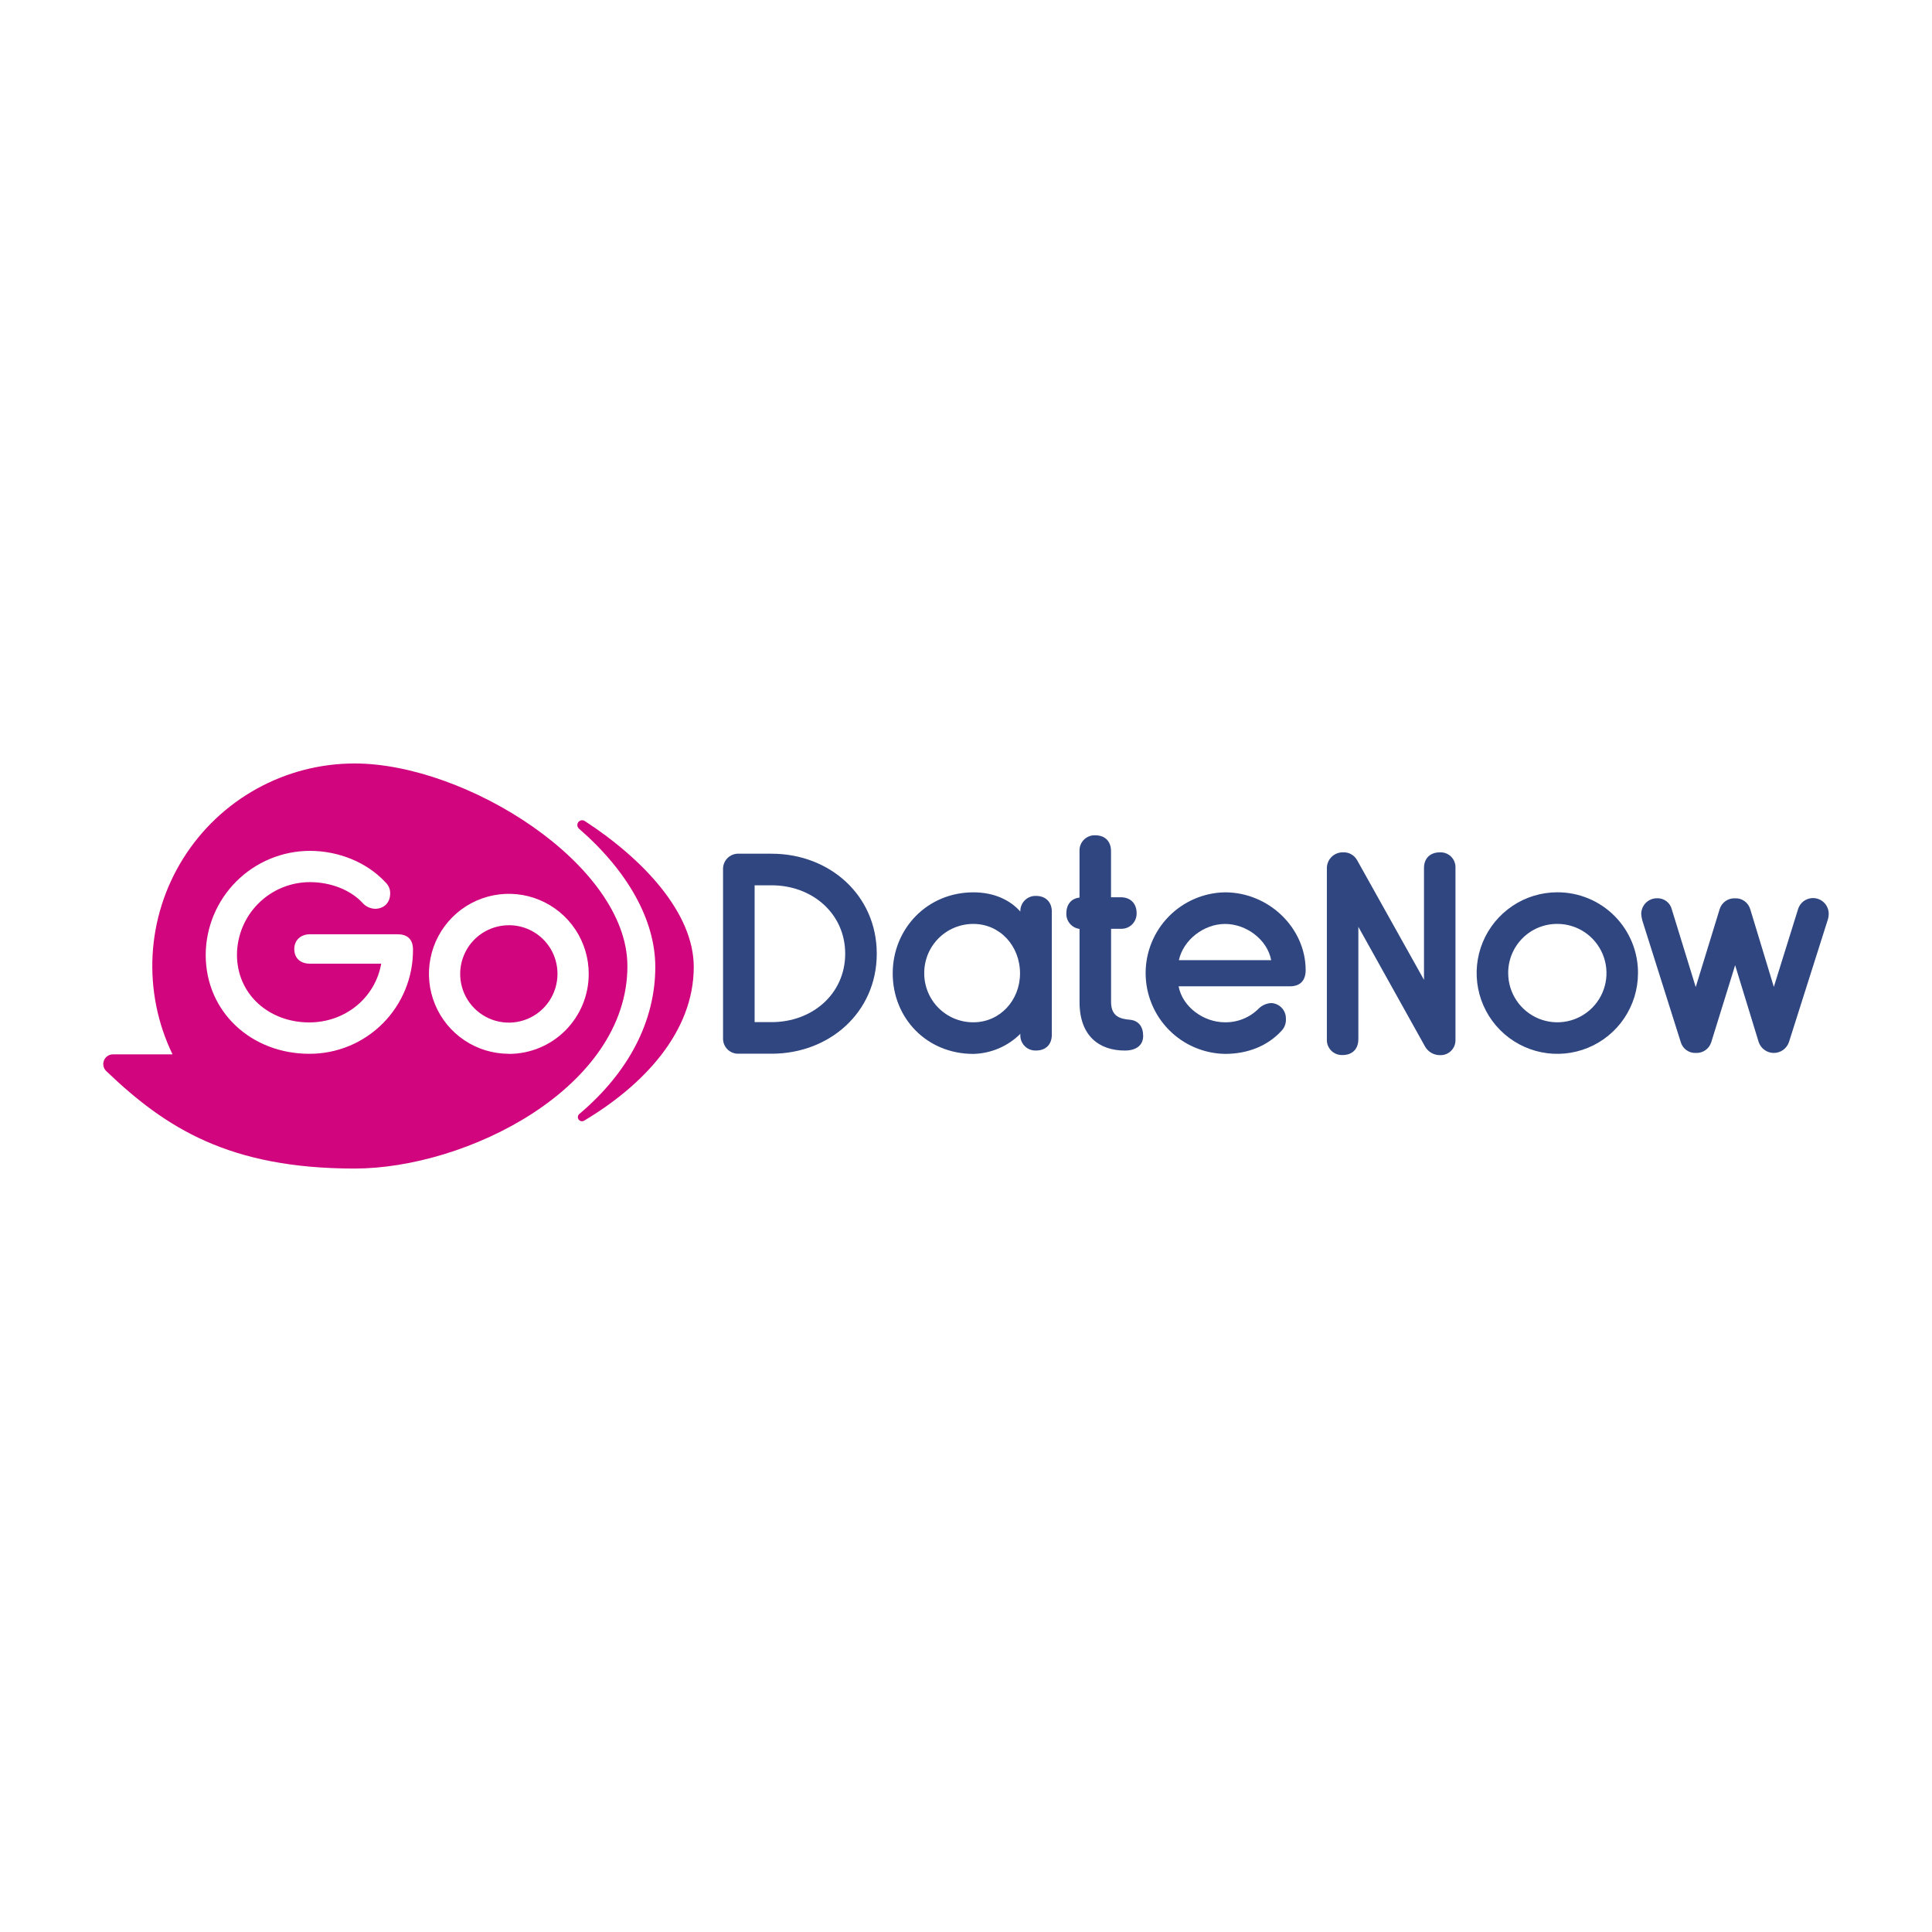 ﻿<?xml version="1.0" encoding="utf-8"?>
<svg baseProfile="tiny-ps" version="1.2" viewBox="0 0 100 100" xmlns="http://www.w3.org/2000/svg">
  <title>gdn-logo</title>
  <!-- Generator: Adobe Illustrator 29.0.1, SVG Export Plug-In . SVG Version: 2.1.0 Build 192)  -->
  <rect x="0" y="0" width="100" height="100" fill="#fff" />
  <g>
    <path d="M29.883,42.67c-.005.041,0,.082.015.121s.039.073.07.1c2.532,2.202,3.95,4.743,3.95,7.158,0,2.808-1.382,5.458-3.931,7.61-.04.034-.067.081-.075.133-.008.052.004.105.034.149.03.046.077.078.13.09.053.012.11.003.157-.025,3.081-1.837,5.676-4.588,5.676-7.957,0-2.778-2.576-5.555-5.641-7.553-.035-.023-.076-.037-.118-.04-.042-.003-.084.004-.122.022-.038.017-.072.044-.097.078-.025.034-.041.073-.047.115Z" fill="#d1057e" />
    <path d="M39.94,44.188c2.998,0,5.441,2.147,5.441,5.176s-2.443,5.176-5.441,5.176h-1.704c-.108.005-.217-.014-.318-.053-.101-.04-.193-.1-.269-.177-.076-.077-.136-.17-.174-.271-.039-.102-.055-.21-.05-.319v-8.722c-.004-.107.015-.215.054-.315.039-.1.099-.191.175-.267.076-.076.167-.135.267-.175.1-.039.207-.058.314-.054h1.704ZM39.059,52.905h.881c2.108,0,3.807-1.464,3.807-3.541s-1.705-3.541-3.807-3.541h-.881v7.082Z" fill="#2f4680" />
    <path d="M54.442,53.554c0,.511-.312.821-.82.821-.108.004-.216-.014-.317-.054-.101-.04-.192-.1-.269-.178-.076-.077-.135-.17-.174-.271-.039-.102-.055-.21-.05-.318v-.043c-.647.645-1.516,1.017-2.429,1.039-2.429,0-4.176-1.863-4.176-4.167s1.775-4.196,4.176-4.196c1.054,0,1.889.385,2.429.995-.003-.107.015-.214.055-.314.039-.1.099-.191.175-.267.076-.076.166-.135.266-.175.1-.039.206-.058.314-.054.512,0,.82.327.82.81v6.372ZM47.838,50.382c0,.334.066.664.194.972.128.308.315.588.552.823.236.235.517.421.825.548.309.126.639.19.972.189,1.377,0,2.415-1.138,2.415-2.531,0-1.422-1.038-2.561-2.415-2.561-.335-.001-.668.065-.978.193-.31.128-.591.317-.828.555-.236.238-.423.521-.55.832-.126.311-.19.644-.187.98Z" fill="#2f4680" />
    <path d="M57.51,46.443h.512c.482,0,.809.312.809.821.003.107-.015.214-.055.314s-.099.191-.174.267c-.076.076-.167.135-.267.175-.1.039-.206.058-.314.054h-.512v3.784c0,.754.469.882.98.924.44.043.681.352.681.84,0,.455-.327.754-.951.754-1.321,0-2.342-.754-2.342-2.503v-3.794c-.195-.024-.374-.121-.5-.271-.127-.15-.192-.343-.182-.539,0-.455.255-.768.681-.81v-2.404c-.005-.108.011-.217.05-.318.039-.102.098-.194.174-.271.076-.077.168-.138.269-.178.101-.04.209-.058.317-.054.51,0,.82.313.82.821v2.389Z" fill="#2f4680" />
    <path d="M67.581,50.211c0,.555-.298.84-.809.84h-5.767c.199,1.066,1.288,1.863,2.4,1.863.324.005.646-.056.946-.178.3-.122.573-.304.801-.534.173-.168.4-.269.639-.284.209.006.407.095.55.247.144.152.222.354.217.563.008.111-.007.223-.044.328-.036.105-.094.202-.169.284-.739.81-1.775,1.209-2.94,1.209-1.095-.018-2.14-.467-2.908-1.249-.768-.782-1.199-1.835-1.199-2.932s.431-2.15,1.199-2.932c.769-.782,1.813-1.231,2.908-1.249,2.287,0,4.176,1.863,4.176,4.025ZM65.796,49.699c-.199-1.066-1.288-1.876-2.386-1.876s-2.164.824-2.391,1.876h4.777Z" fill="#2f4680" />
    <path d="M70.308,53.788c0,.511-.313.821-.82.821-.108.005-.216-.014-.317-.053-.101-.04-.193-.1-.269-.177-.076-.077-.135-.17-.174-.271-.039-.102-.055-.21-.049-.319v-8.818c-.005-.112.014-.224.054-.329.04-.105.102-.2.18-.28.078-.08.173-.143.277-.185.104-.042.215-.063.327-.06.146-.007.291.026.418.097.127.07.233.175.305.302l3.466,6.201v-5.788c0-.498.313-.811.82-.811.108-.006.216.011.317.05.101.039.193.098.269.175.076.077.136.168.174.27.038.101.055.209.049.317v8.916c0,.103-.021.205-.061.3-.041.095-.099.181-.174.253-.074.072-.162.128-.258.165-.096.037-.199.054-.302.051-.168.002-.333-.044-.476-.132-.143-.088-.258-.215-.332-.366l-3.424-6.145v5.818Z" fill="#2f4680" />
    <path d="M84.782,50.382c-.003.826-.25,1.633-.711,2.318-.46.685-1.114,1.219-1.877,1.533-.763.314-1.602.395-2.411.232-.809-.163-1.551-.562-2.134-1.147-.582-.585-.979-1.33-1.139-2.14-.16-.81-.077-1.65.239-2.413.316-.763.851-1.415,1.537-1.875s1.492-.705,2.317-.705c.551-.002,1.096.105,1.605.315.509.21.971.519,1.36.91.389.39.696.854.905,1.364.208.51.314,1.057.31,1.608ZM78.064,50.382c.003.503.154.994.436,1.411s.68.741,1.145.932c.465.19.977.239,1.469.138.493-.1.944-.344,1.299-.701.354-.357.595-.811.691-1.305.096-.494.045-1.005-.149-1.47-.194-.464-.52-.861-.939-1.14-.418-.279-.91-.427-1.413-.426-.335-.001-.668.064-.978.192-.31.128-.591.317-.827.556-.236.238-.423.521-.549.833-.126.311-.189.644-.185.98Z" fill="#2f4680" />
    <path d="M90.592,47.057l1.221,4.025,1.251-4.013c.055-.188.176-.35.341-.456.165-.106.362-.148.556-.12.194.029.371.126.498.275.127.149.197.339.195.535,0,.111-.02.222-.056.327l-2.004,6.315c-.057.162-.163.302-.302.402-.14.099-.307.153-.479.153s-.339-.053-.478-.153c-.14-.099-.246-.24-.303-.402l-1.221-3.986-1.237,3.986c-.052.167-.159.313-.303.413-.144.1-.317.15-.492.142-.173.008-.345-.042-.486-.142-.142-.101-.246-.246-.295-.412l-1.991-6.301c-.032-.111-.051-.226-.057-.341,0-.107.022-.213.063-.312.042-.099.102-.189.178-.264.076-.075.166-.135.266-.175s.205-.06.313-.059c.176-.007.348.048.488.155.14.107.238.259.278.431l1.235,4.011,1.236-4.025c.05-.17.156-.319.3-.422.144-.103.319-.155.496-.147.175-.009.348.041.491.143s.248.249.296.418Z" fill="#2f4680" />
    <path d="M31.576,50.011c0,4.565-5.085,8.266-11.359,8.266s-11.359-3.701-11.359-8.266,5.085-8.266,11.359-8.266,11.359,3.701,11.359,8.266Z" fill="#fff" />
    <path d="M32.474,50c0-5.241-8.34-10.483-14.121-10.483-1.774,0-3.518.452-5.07,1.312-1.552.86-2.86,2.101-3.802,3.606-.942,1.505-1.487,3.224-1.583,4.998-.096,1.773.259,3.542,1.032,5.14h-3.082c-.101,0-.199.03-.282.087-.083.057-.148.137-.185.23-.037.094-.046.196-.024.295.022.098.073.188.146.257,3.065,2.938,6.362,5.042,12.852,5.042,5.782-.001,14.12-4.152,14.12-10.483ZM16.004,54.544c-2.953,0-5.357-2.127-5.357-5.126.008-1.427.579-2.792,1.588-3.799,1.009-1.007,2.374-1.575,3.799-1.579,1.491,0,2.953.592,3.909,1.619.08.073.144.163.188.262s.066.207.065.316c0,.478-.309.802-.787.802-.13-.006-.257-.038-.373-.097-.116-.058-.219-.14-.301-.241-.605-.633-1.603-1.042-2.7-1.042-.996.002-1.951.397-2.657,1.1-.706.703-1.106,1.657-1.113,2.654,0,2.056,1.659,3.507,3.74,3.507,1.874,0,3.417-1.281,3.726-3.041h-3.698c-.45,0-.801-.253-.801-.761,0-.469.351-.76.801-.76h4.556c.468,0,.787.235.787.788.006.709-.129,1.412-.397,2.068-.268.656-.663,1.253-1.162,1.755-.5.502-1.094.9-1.748,1.17-.654.27-1.356.408-2.064.405ZM26.338,54.544c-.818,0-1.619-.243-2.299-.698-.68-.455-1.211-1.103-1.523-1.86-.313-.757-.394-1.59-.233-2.394.161-.804.556-1.541,1.135-2.12.58-.579,1.318-.972,2.121-1.13.803-.158,1.635-.074,2.39.241.755.315,1.4.848,1.853,1.531.453.683.693,1.485.69,2.304,0,.543-.108,1.081-.316,1.582-.208.501-.513.957-.896,1.341-.384.384-.839.688-1.341.895-.501.207-1.038.314-1.581.313v-.005Z" fill="#d1057e" />
    <path d="M26.338,47.89c-.497,0-.984.147-1.398.423-.414.276-.737.669-.928,1.129-.191.46-.242.966-.146,1.455.096.489.334.938.685,1.291.351.353.798.594,1.286.693.488.099.993.051,1.454-.138.46-.189.855-.51,1.133-.923.278-.413.428-.899.431-1.397.003-.332-.06-.662-.185-.97-.125-.308-.31-.588-.544-.823-.234-.236-.513-.422-.819-.55-.307-.127-.636-.192-.968-.191Z" fill="#d1057e" />
  </g>
</svg>